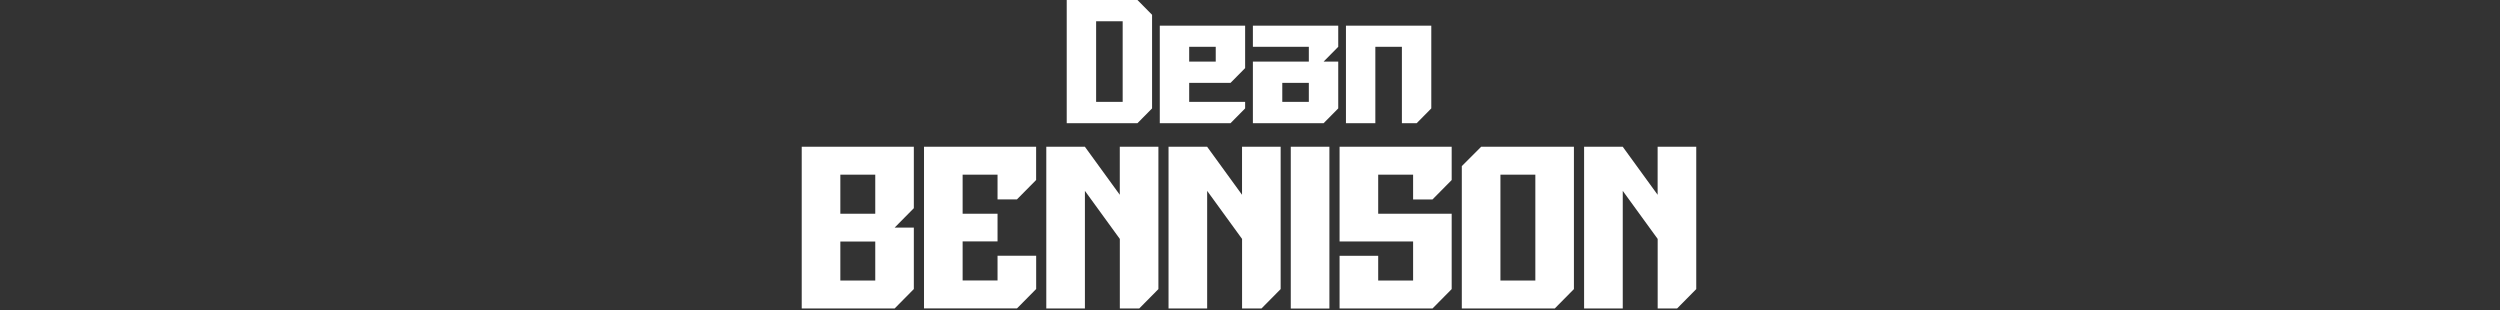 <svg width="580" height="72" viewBox="0 0 580 72" fill="none" xmlns="http://www.w3.org/2000/svg">
<rect x="0" y="0" width="580" height="72" fill="#333333" stroke="none"/>
<path fill-rule="evenodd" clip-rule="evenodd" d="M263.89 0H247.48V28.58H263.89L267.28 25.15V3.43L263.89 0ZM260.46 4.94V23.64H254.3V4.94H260.46ZM288.87 5.96H269.07V28.58H285.48L288.87 25.15V23.64H275.89V19.23H285.48L288.87 15.8V5.96ZM275.89 10.86H282.05V14.29H275.89V10.86ZM290.67 14.29H303.65V10.86H290.67V5.96H310.47V10.86L307.08 14.29H310.47V25.15L307.08 28.58H290.67V14.29ZM297.49 23.64H303.65V19.23H297.49V23.64ZM312.26 5.96V28.58H319.08V10.86H325.24V28.58H328.67L332.06 25.15V5.96H312.26ZM186 34.04H212.01V48.3L207.56 52.8H212.01V67.06L207.56 71.56H186V34.04ZM203.06 40.53H194.96V49.59H203.06V40.53ZM203.06 65.09V56.03H194.96V65.09H203.06ZM214.37 34.04V71.58L214.38 71.55H235.94L240.39 67.05V59.33H231.43V65.07H223.33V56.01H231.43V49.58H223.33V40.52H231.43V46.26H235.93L240.38 41.76V34.04H214.37ZM242.74 71.58V34.04H251.69L259.79 45.19V34.04H268.75V67.07L264.3 71.57H259.8V55.43L251.7 44.28V71.57H242.75L242.74 71.58ZM271.1 34.04V71.58L271.11 71.57H280.06V44.28L288.16 55.43V71.57H292.66L297.11 67.07V34.04H288.15V45.19L280.05 34.04H271.1ZM308.42 71.58H299.46V34.04H308.42V71.58ZM310.78 34.05V56.03L310.79 56.02H327.84V65.08H319.74V59.34H310.78V71.57H332.34L336.79 67.07V49.59H319.74V40.53H327.84V46.27H332.34L336.79 41.77V34.05H310.78ZM343.65 34.04H365.15V67.07L360.7 71.57H339.14V38.54L343.64 34.04H343.65ZM356.2 65.09V40.53H348.1V65.09H356.2ZM367.51 34.04V71.58L367.52 71.57H376.48V44.28L384.58 55.43V71.57H389.08L393.53 67.07V34.04H384.57V45.19L376.47 34.04H367.51Z" fill="white"/>
</svg>
